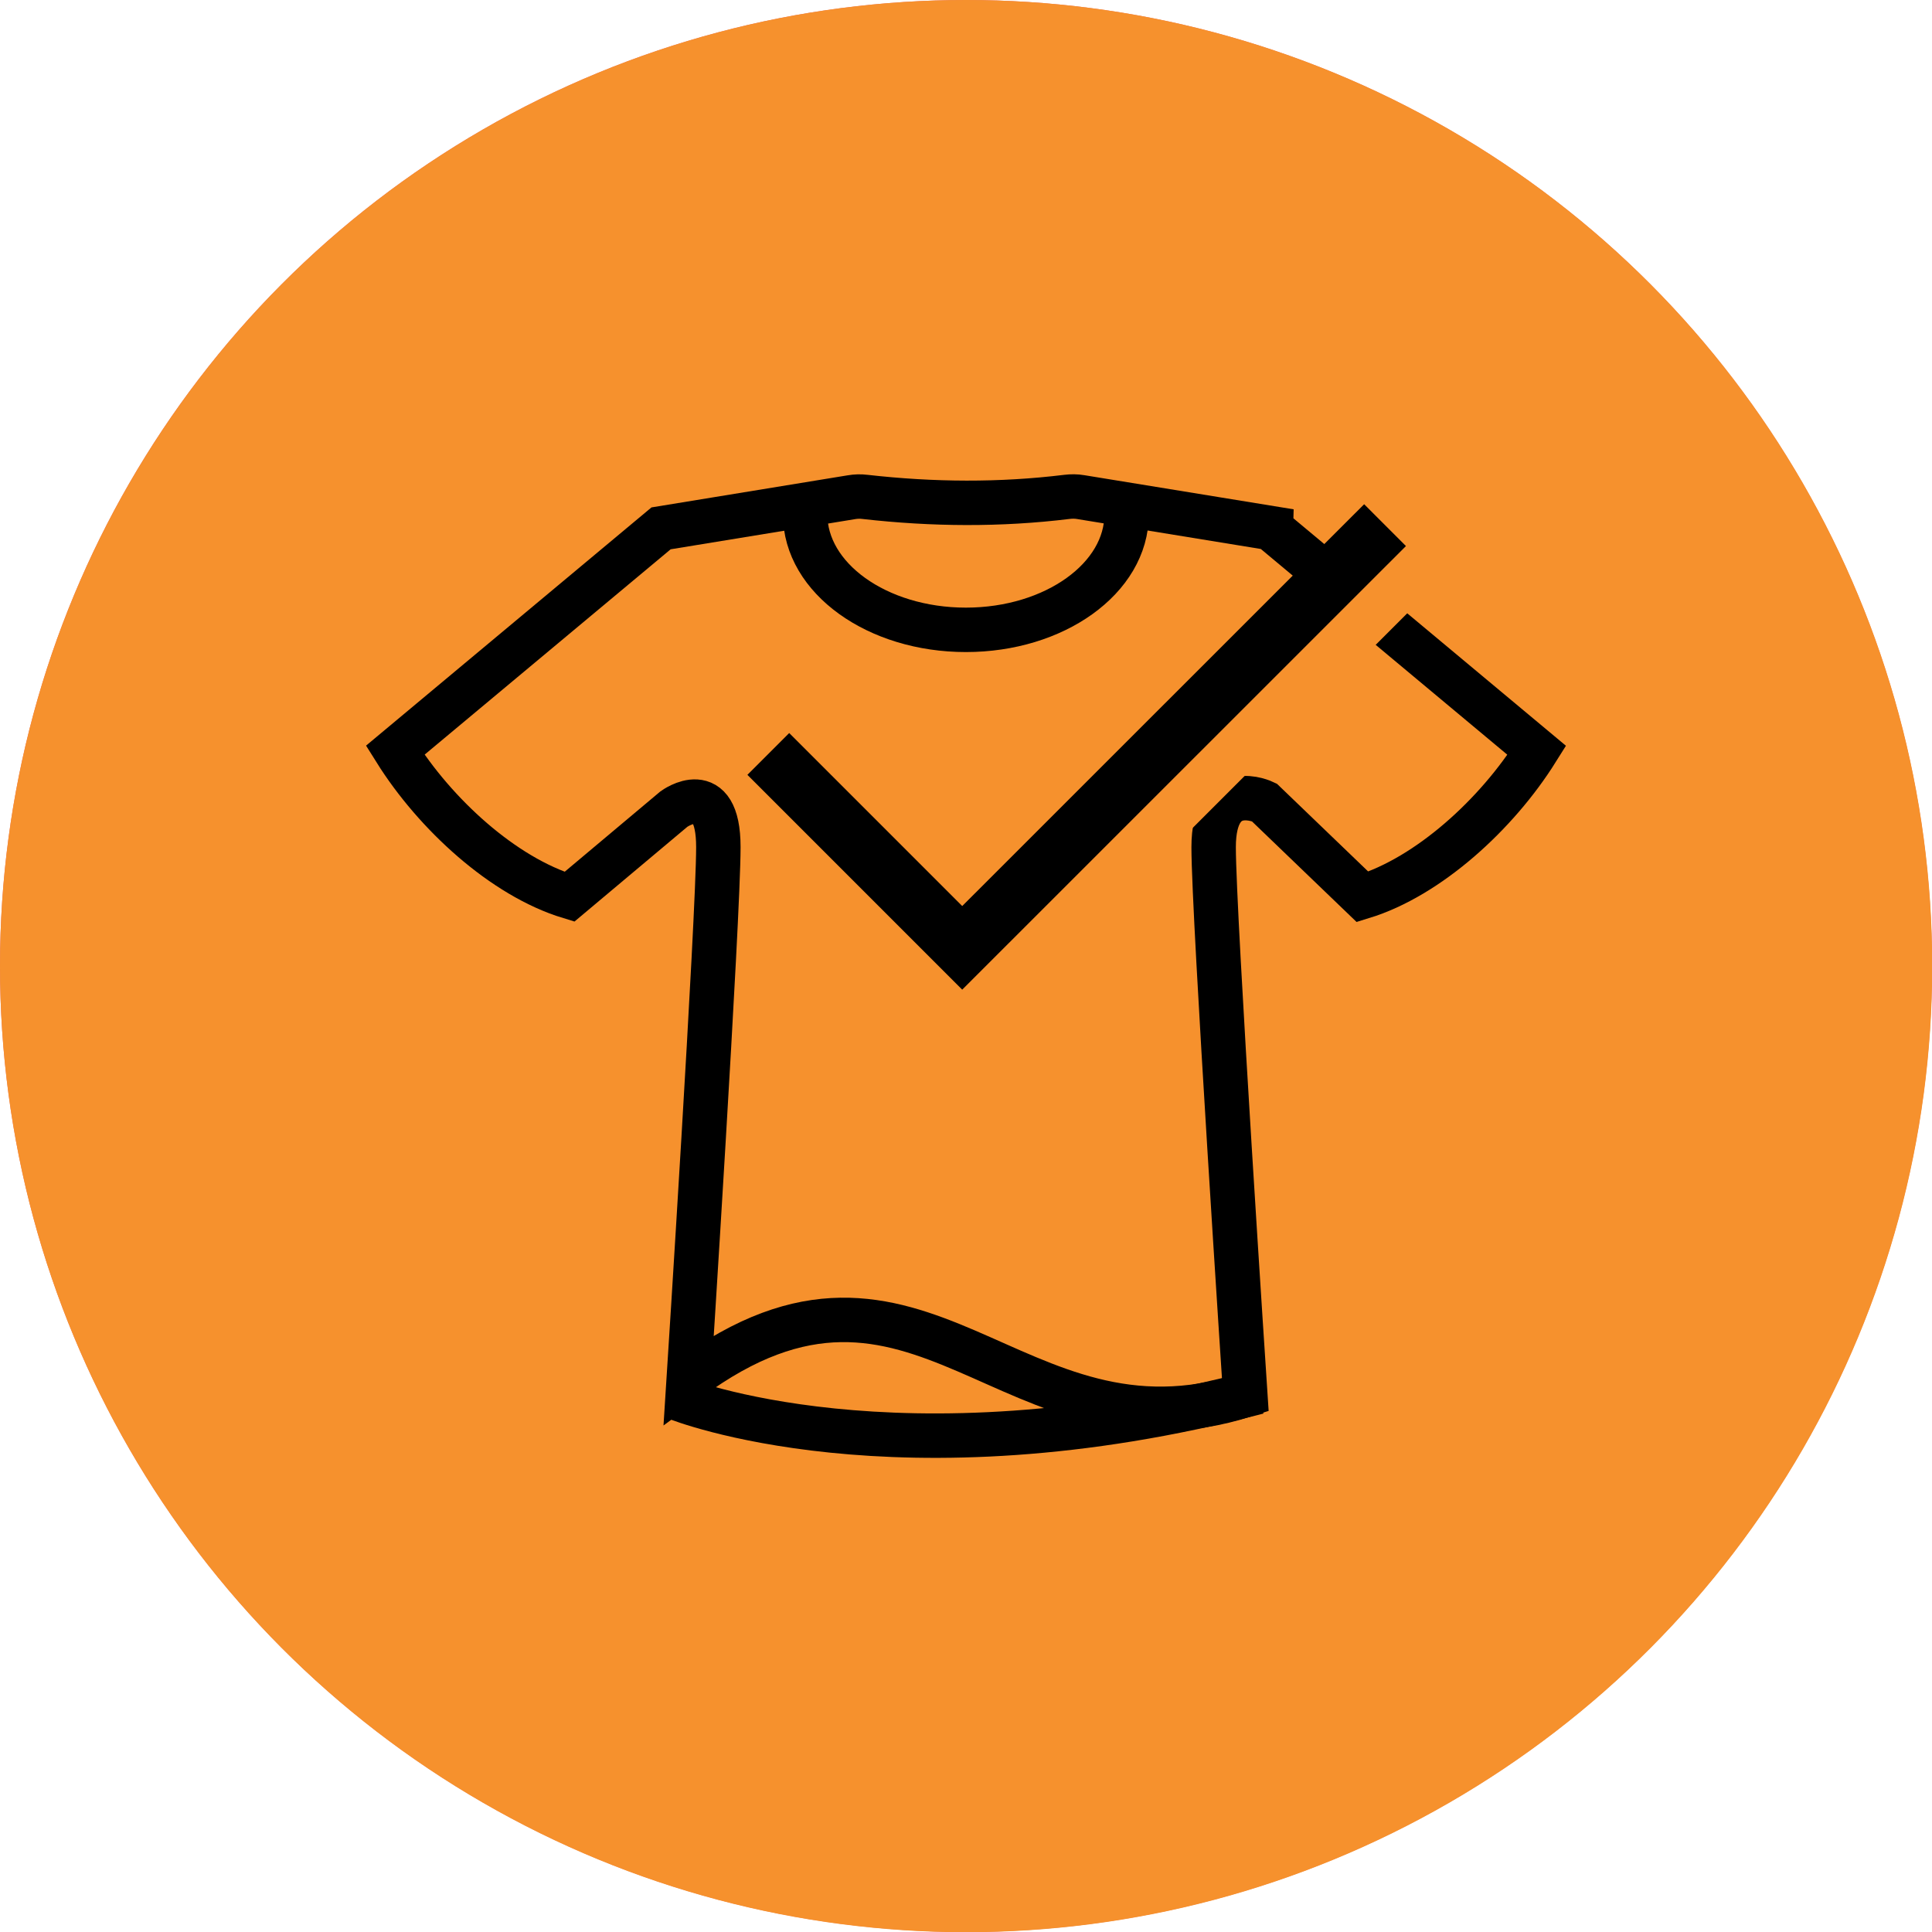 <?xml version="1.0" encoding="UTF-8"?>
<svg id="Mock_up_layer" data-name="Mock up layer" xmlns="http://www.w3.org/2000/svg" viewBox="0 0 168.28 168.28">
  <defs>
    <style>
      .cls-1 {
        fill: #e96a6a;
      }

      .cls-2 {
        stroke: #f6912d;
      }

      .cls-2, .cls-3, .cls-4, .cls-5 {
        fill: none;
        stroke-miterlimit: 10;
      }

      .cls-2, .cls-4 {
        stroke-width: 5.15px;
      }

      .cls-3 {
        stroke-width: 1.82px;
      }

      .cls-3, .cls-4, .cls-5 {
        stroke: #000;
      }

      .cls-6 {
        fill: #f6912d;
      }

      .cls-5 {
        stroke-width: 3.87px;
      }
    </style>
  </defs>
  <circle class="cls-1" cx="84.14" cy="84.14" r="84.14"/>
  <g>
    <circle class="cls-3" cx="84.15" cy="84.15" r="52.59"/>
    <circle class="cls-6" cx="84.15" cy="84.15" r="84.15"/>
  </g>
  <g>
    <g>
      <path class="cls-5" d="M98.13,44.59c0,.07,0,.14,0,.21,0,5.56-6.27,10.06-14,10.06s-14-4.5-14-10.06c0-.07,0-.14,0-.21"/>
      <path class="cls-5" d="M110.7,46l-16.56-2.7c-.4-.07-.81-.07-1.22-.02-5.79.71-11.66.67-17.58,0-.39-.05-.79-.04-1.19.03l-16.57,2.71-23.16,19.33c3.49,5.58,9.43,11.01,15.18,12.76l9.1-7.64s3.87-2.83,3.87,3.31-2.58,46.35-2.58,46.35c20.18-14.92,28.13,7.89,48.48,1.38,0,0-2.76-41.69-2.76-47.72s4.4-3.91,4.4-3.91l8.57,8.24c5.74-1.76,11.69-7.19,15.18-12.76l-23.16-19.33Z"/>
    </g>
    <path class="cls-5" d="M59.02,121.8s19.11,7.66,50.54-.55"/>
  </g>
  <polyline class="cls-2" points="122.13 50.22 85.31 87.05 68.42 70.16"/>
  <polyline class="cls-4" points="120.64 45.74 83.81 82.56 66.92 65.67"/>
</svg>